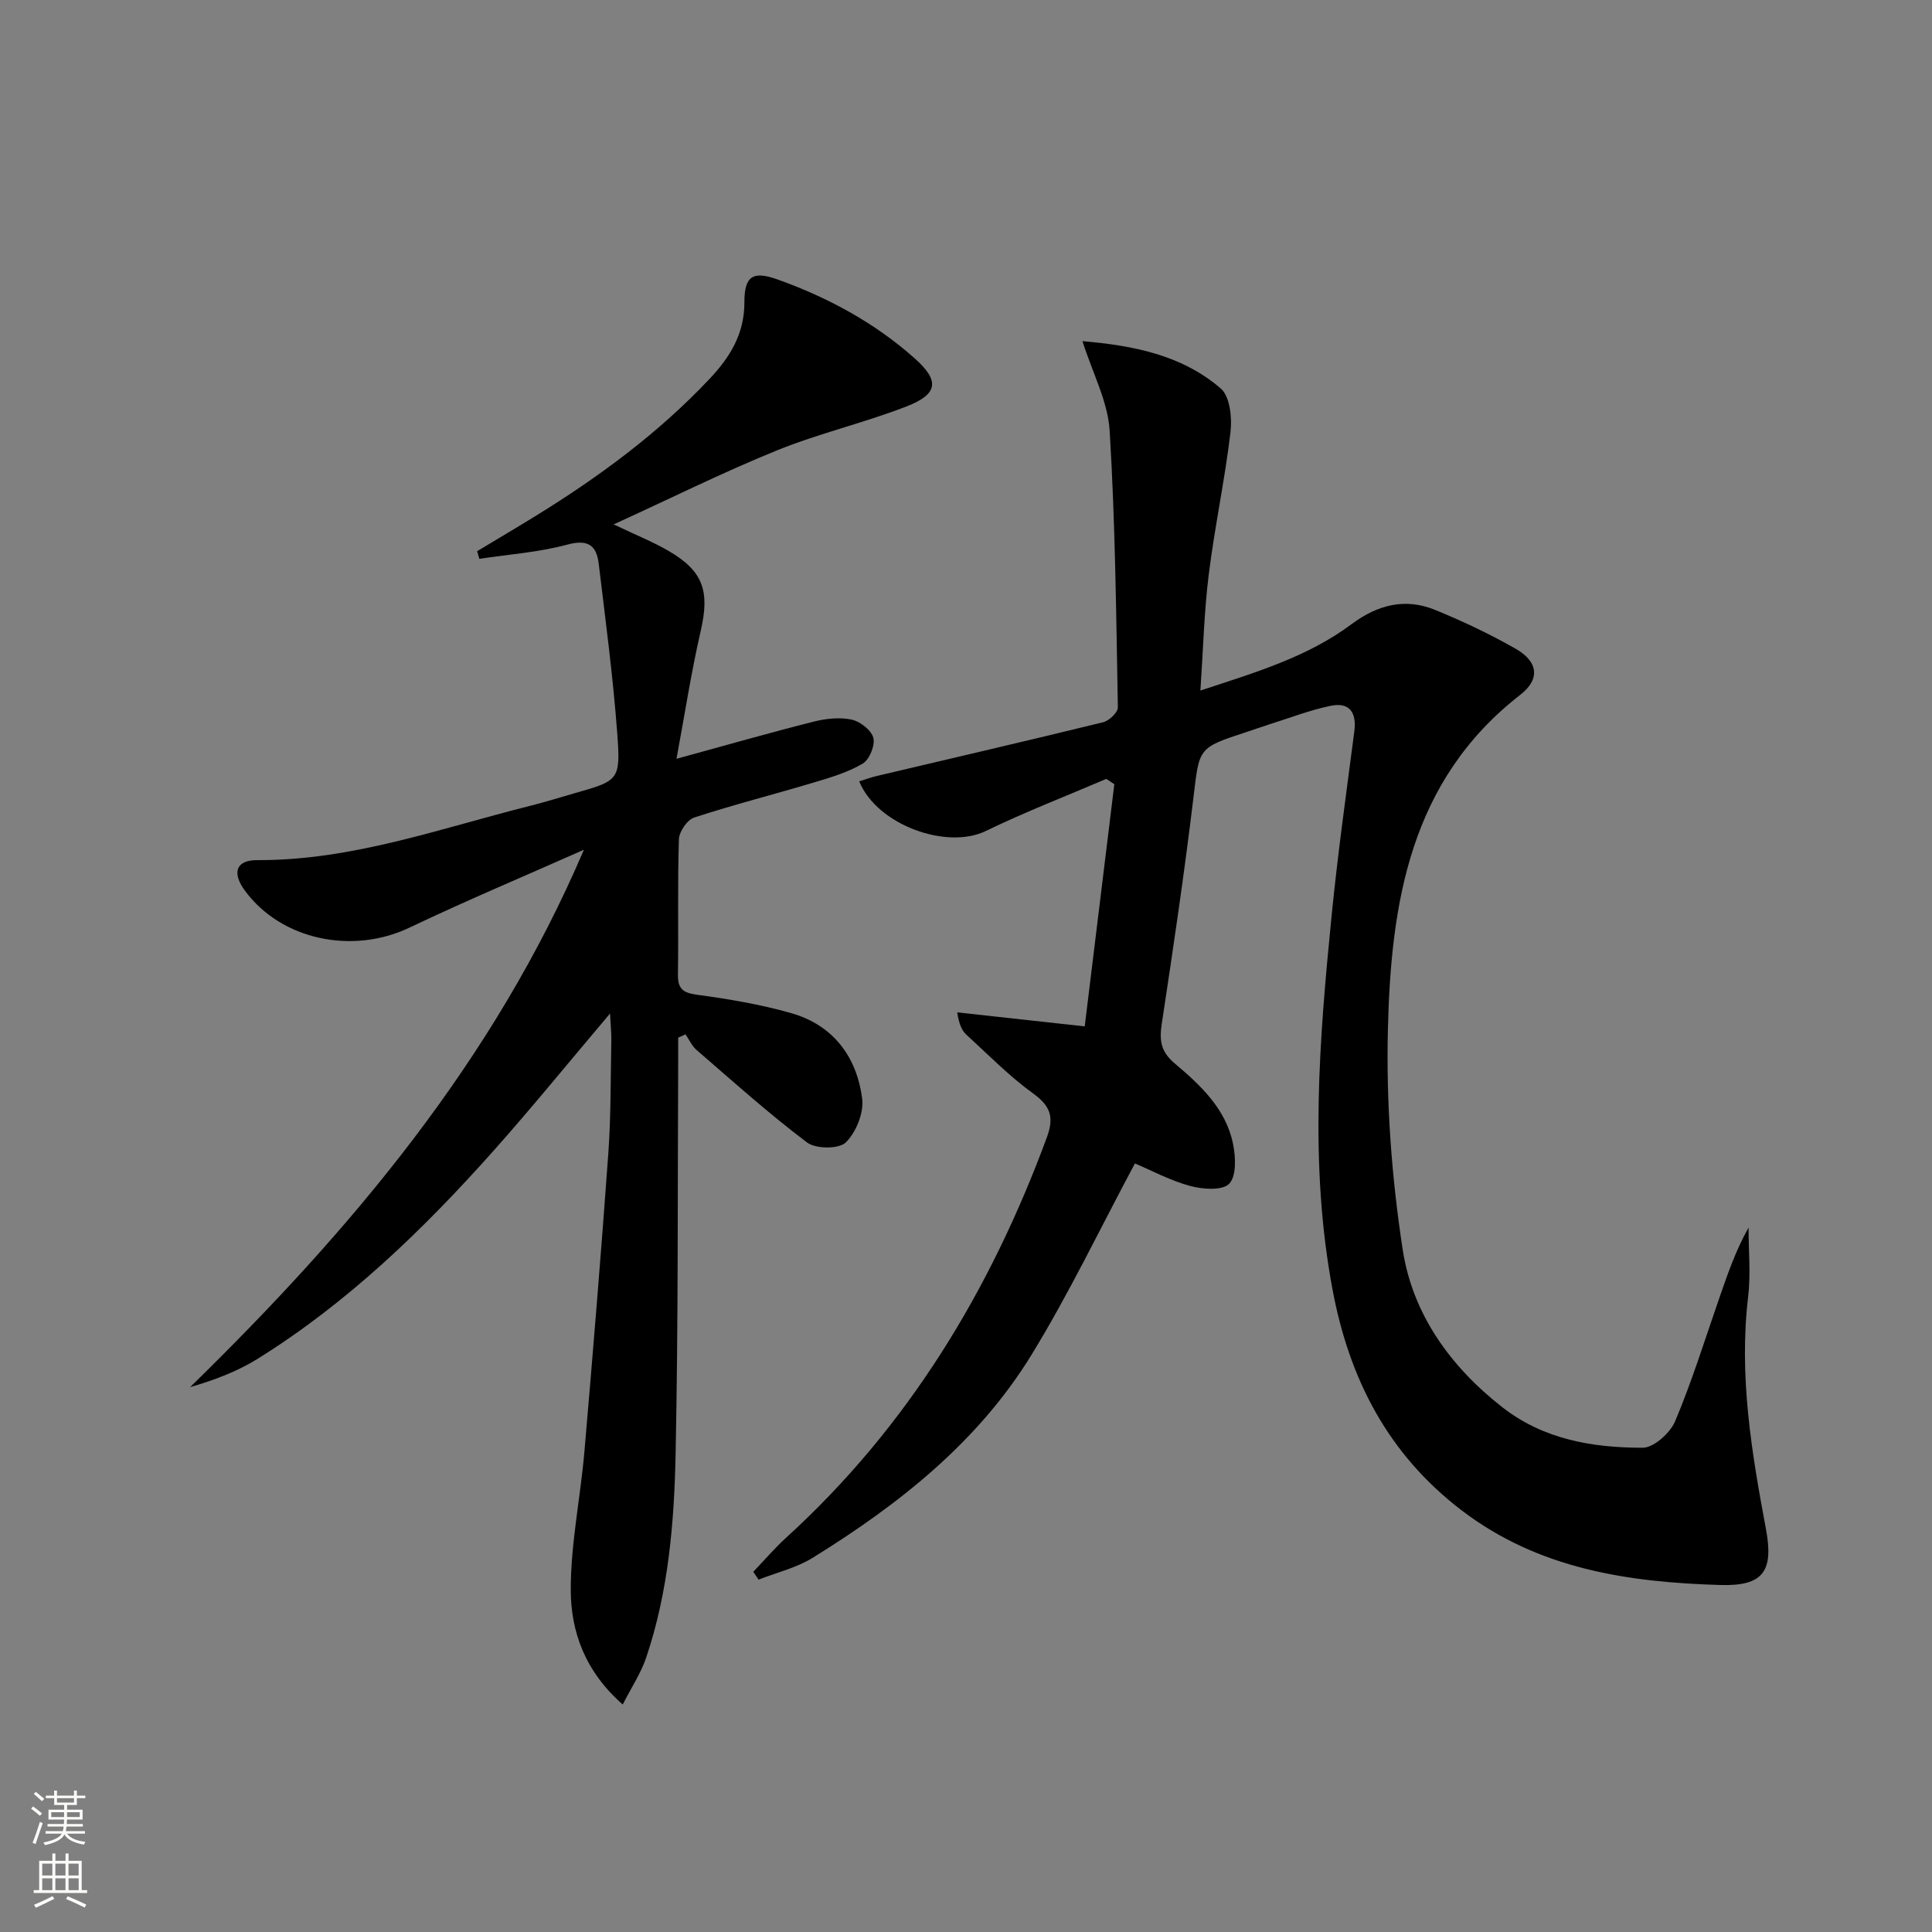 <svg enable-background="new 0 0 400 400" viewBox="0 0 400 400" xmlns="http://www.w3.org/2000/svg"><rect x="0" y="0" width="400" height="400" fill="#808080" stroke="none"/><path d="m234.97 240.88c-7.15 13.36-13.6 26.87-21.37 39.56-11.1 18.13-27.49 31.03-45.33 42.08-3.38 2.09-7.46 3.05-11.22 4.53-.36-.54-.73-1.08-1.09-1.63 2.28-2.38 4.44-4.91 6.87-7.12 25.15-22.93 42.2-51.09 53.9-82.79 1.52-4.12.85-6.46-2.79-9.09-4.96-3.58-9.31-8.03-13.85-12.19-.93-.85-1.51-2.1-1.91-4.63 8.37.92 16.73 1.84 26.4 2.9 2.02-16.55 4.08-33.35 6.13-50.14-.55-.37-1.11-.73-1.66-1.1-8.34 3.57-16.82 6.85-24.98 10.8-8.08 3.91-22.5-1.26-26.18-10.29 1.24-.38 2.41-.82 3.63-1.11 15.63-3.69 31.28-7.31 46.88-11.13 1.24-.3 3.06-2.04 3.04-3.08-.35-19.11-.53-38.23-1.7-57.29-.37-6.04-3.53-11.9-5.63-18.53 10.56.91 20.59 2.87 28.64 9.81 1.91 1.65 2.36 6.07 2.01 9.05-1.17 9.85-3.27 19.59-4.5 29.44-.96 7.69-1.15 15.48-1.73 24.04 11.33-3.73 22.14-6.91 31.32-13.76 5.38-4.01 11.09-5.47 17.29-2.93 5.68 2.32 11.27 4.97 16.6 8 4.7 2.66 5.23 6.3 1.01 9.58-22.83 17.74-26.77 43.09-27.4 69.26-.37 15.2.76 30.61 3.07 45.64 2.05 13.3 9.84 24.16 20.59 32.57 8.56 6.7 18.72 8.41 29.09 8.41 2.3 0 5.68-3.05 6.71-5.47 3.48-8.24 6.13-16.82 9.07-25.28 1.73-4.98 3.41-9.98 6.14-14.83 0 4.79.47 9.64-.09 14.36-1.93 16.27.71 32.15 3.68 47.99 1.64 8.75-.48 11.91-9.42 11.65-19.15-.57-37.67-3.31-53.58-15.46-15.23-11.64-23.26-27.17-26.73-45.74-4.84-25.87-2.74-51.68-.17-77.51 1.26-12.71 3.05-25.38 4.69-38.05.51-3.92-1.03-6.07-4.91-5.27-4.35.91-8.55 2.54-12.81 3.88-1.59.5-3.15 1.08-4.73 1.59-9.97 3.24-9.63 3.28-10.86 13.52-1.88 15.65-4.19 31.26-6.56 46.84-.52 3.43-.22 5.77 2.68 8.21 5.34 4.5 10.61 9.41 12.08 16.67.55 2.7.73 6.65-.8 8.24-1.4 1.46-5.49 1.16-8.08.46-4.16-1.13-8.02-3.22-11.44-4.66z" fill="#010000"/><path d="m128.93 352.9c-7.83-6.87-10.75-15.11-10.76-23.76-.01-9.55 2.01-19.09 2.83-28.65 1.77-20.52 3.46-41.05 4.94-61.59.56-7.79.47-15.62.63-23.44.03-1.59-.15-3.19-.27-5.62-8.41 9.93-16.03 19.32-24.06 28.35-14.55 16.34-30.21 31.49-48.89 43.13-4.23 2.63-8.99 4.42-13.99 5.87 33.31-32.52 62.85-67.49 81.53-111.26-12.04 5.35-24.2 10.45-36.1 16.12-11.81 5.63-26.56 2.57-34.08-7.64-2.72-3.69-1.89-6.35 2.54-6.33 19.63.09 37.86-6.56 56.5-11.24 3.06-.77 6.08-1.71 9.11-2.58 9.27-2.64 9.66-2.67 8.93-12.47-.87-11.72-2.43-23.4-3.83-35.07-.46-3.81-2.21-5.13-6.52-3.96-5.9 1.59-12.12 2.02-18.2 2.94-.15-.53-.3-1.05-.45-1.58 4.05-2.44 8.12-4.84 12.14-7.32 13.08-8.06 25.38-17.12 35.96-28.34 4.21-4.46 7.24-9.29 7.23-15.87-.01-5.49 1.79-6.55 6.89-4.72 10.42 3.73 20.06 8.93 28.36 16.32 5.2 4.63 4.91 7.4-1.72 9.97-8.79 3.41-18.09 5.56-26.82 9.1-11.04 4.48-21.74 9.81-33.78 15.31 4.65 2.22 8.09 3.59 11.27 5.43 7.34 4.24 8.65 8.42 6.75 16.65-1.96 8.51-3.28 17.17-5.01 26.45 10.27-2.81 19.27-5.39 28.35-7.68 2.53-.64 5.38-.96 7.88-.44 1.77.37 4.09 2.17 4.52 3.77.41 1.54-.79 4.5-2.17 5.33-3.07 1.82-6.65 2.88-10.12 3.92-8.25 2.47-16.61 4.59-24.79 7.26-1.44.47-3.12 2.92-3.17 4.5-.3 9.32-.06 18.66-.2 27.99-.04 3 1.04 3.81 4 4.21 6.53.88 13.1 1.99 19.42 3.79 8.71 2.48 13.6 9.01 14.72 17.71.38 2.93-1.26 6.99-3.39 9.07-1.43 1.4-6.23 1.37-8.03 0-7.93-5.98-15.35-12.65-22.88-19.16-.96-.83-1.52-2.14-2.27-3.22-.51.23-1.01.46-1.52.69 0 1.72.01 3.44 0 5.16-.13 26.99.02 53.98-.53 80.96-.29 14.27-1.48 28.58-6.11 42.27-1.07 3.17-3 6.05-4.84 9.67z" fill="#010000"/><g fill="#fbfcfa"><path d="m6.44 374.46.42-.45c.65.47 1.27.95 1.85 1.44l-.45.49c-.65-.56-1.25-1.06-1.82-1.48m.93 7.33-.63-.26c.55-1.36 1.05-2.8 1.52-4.33.19.1.38.19.59.27-.46 1.29-.95 2.73-1.48 4.32m-.38-10.38.44-.42c.43.34 1.01.82 1.74 1.44l-.49.49c-.53-.51-1.09-1.01-1.69-1.51m2.5.35h1.72v-1.04h.59v1.04h3.52v-1.04h.59v1.04h1.75v.53h-1.75v1.42h-2.03v.97h3.22v2.03h-3.24c0 .35-.01.66-.03.93h3.32v.53h-3.37c-.03.27-.08.58-.15.94h3.96v.53h-3.71c.67.92 1.93 1.48 3.79 1.68-.13.24-.23.44-.29.59-2.13-.38-3.48-1.08-4.04-2.12-.43.97-1.77 1.72-4.03 2.23-.09-.19-.2-.37-.33-.55 2.1-.42 3.37-1.03 3.81-1.83h-3.36v-.53h3.58c.08-.29.13-.61.16-.94h-3.33v-.53h3.39c.02-.27.04-.58.04-.93h-3.23v-2.03h3.25v-.97h-2.07v-1.42h-1.73zm1.12 3.44v1h2.65c.01-.3.02-.44.01-.4v-.25-.35zm1.19-2h3.52v-.91h-3.52zm4.71 2h-2.63v.59c0 .15-.01.28-.01.4h2.64z"/><path d="m13.56 383.74h.63v1.52h2.72v6.07h1.13v.6h-11.06v-.6h1.13v-6.07h2.73v-1.52h.63v1.52h2.1v-1.52zm-2.69 8.83.38.56c-1.24.63-2.53 1.25-3.85 1.85-.1-.21-.21-.42-.34-.63 1.36-.55 2.63-1.15 3.81-1.78m-2.13-4.27h2.1v-2.45h-2.1zm0 3.04h2.1v-2.46h-2.1zm2.72-3.04h2.1v-2.45h-2.1zm0 3.04h2.1v-2.46h-2.1zm6.07 3.6c-1.41-.71-2.7-1.3-3.86-1.78l.35-.56c1.45.62 2.75 1.19 3.84 1.72zm-1.25-9.09h-2.1v2.45h2.1zm-2.09 5.49h2.1v-2.46h-2.1z"/></g></svg>
